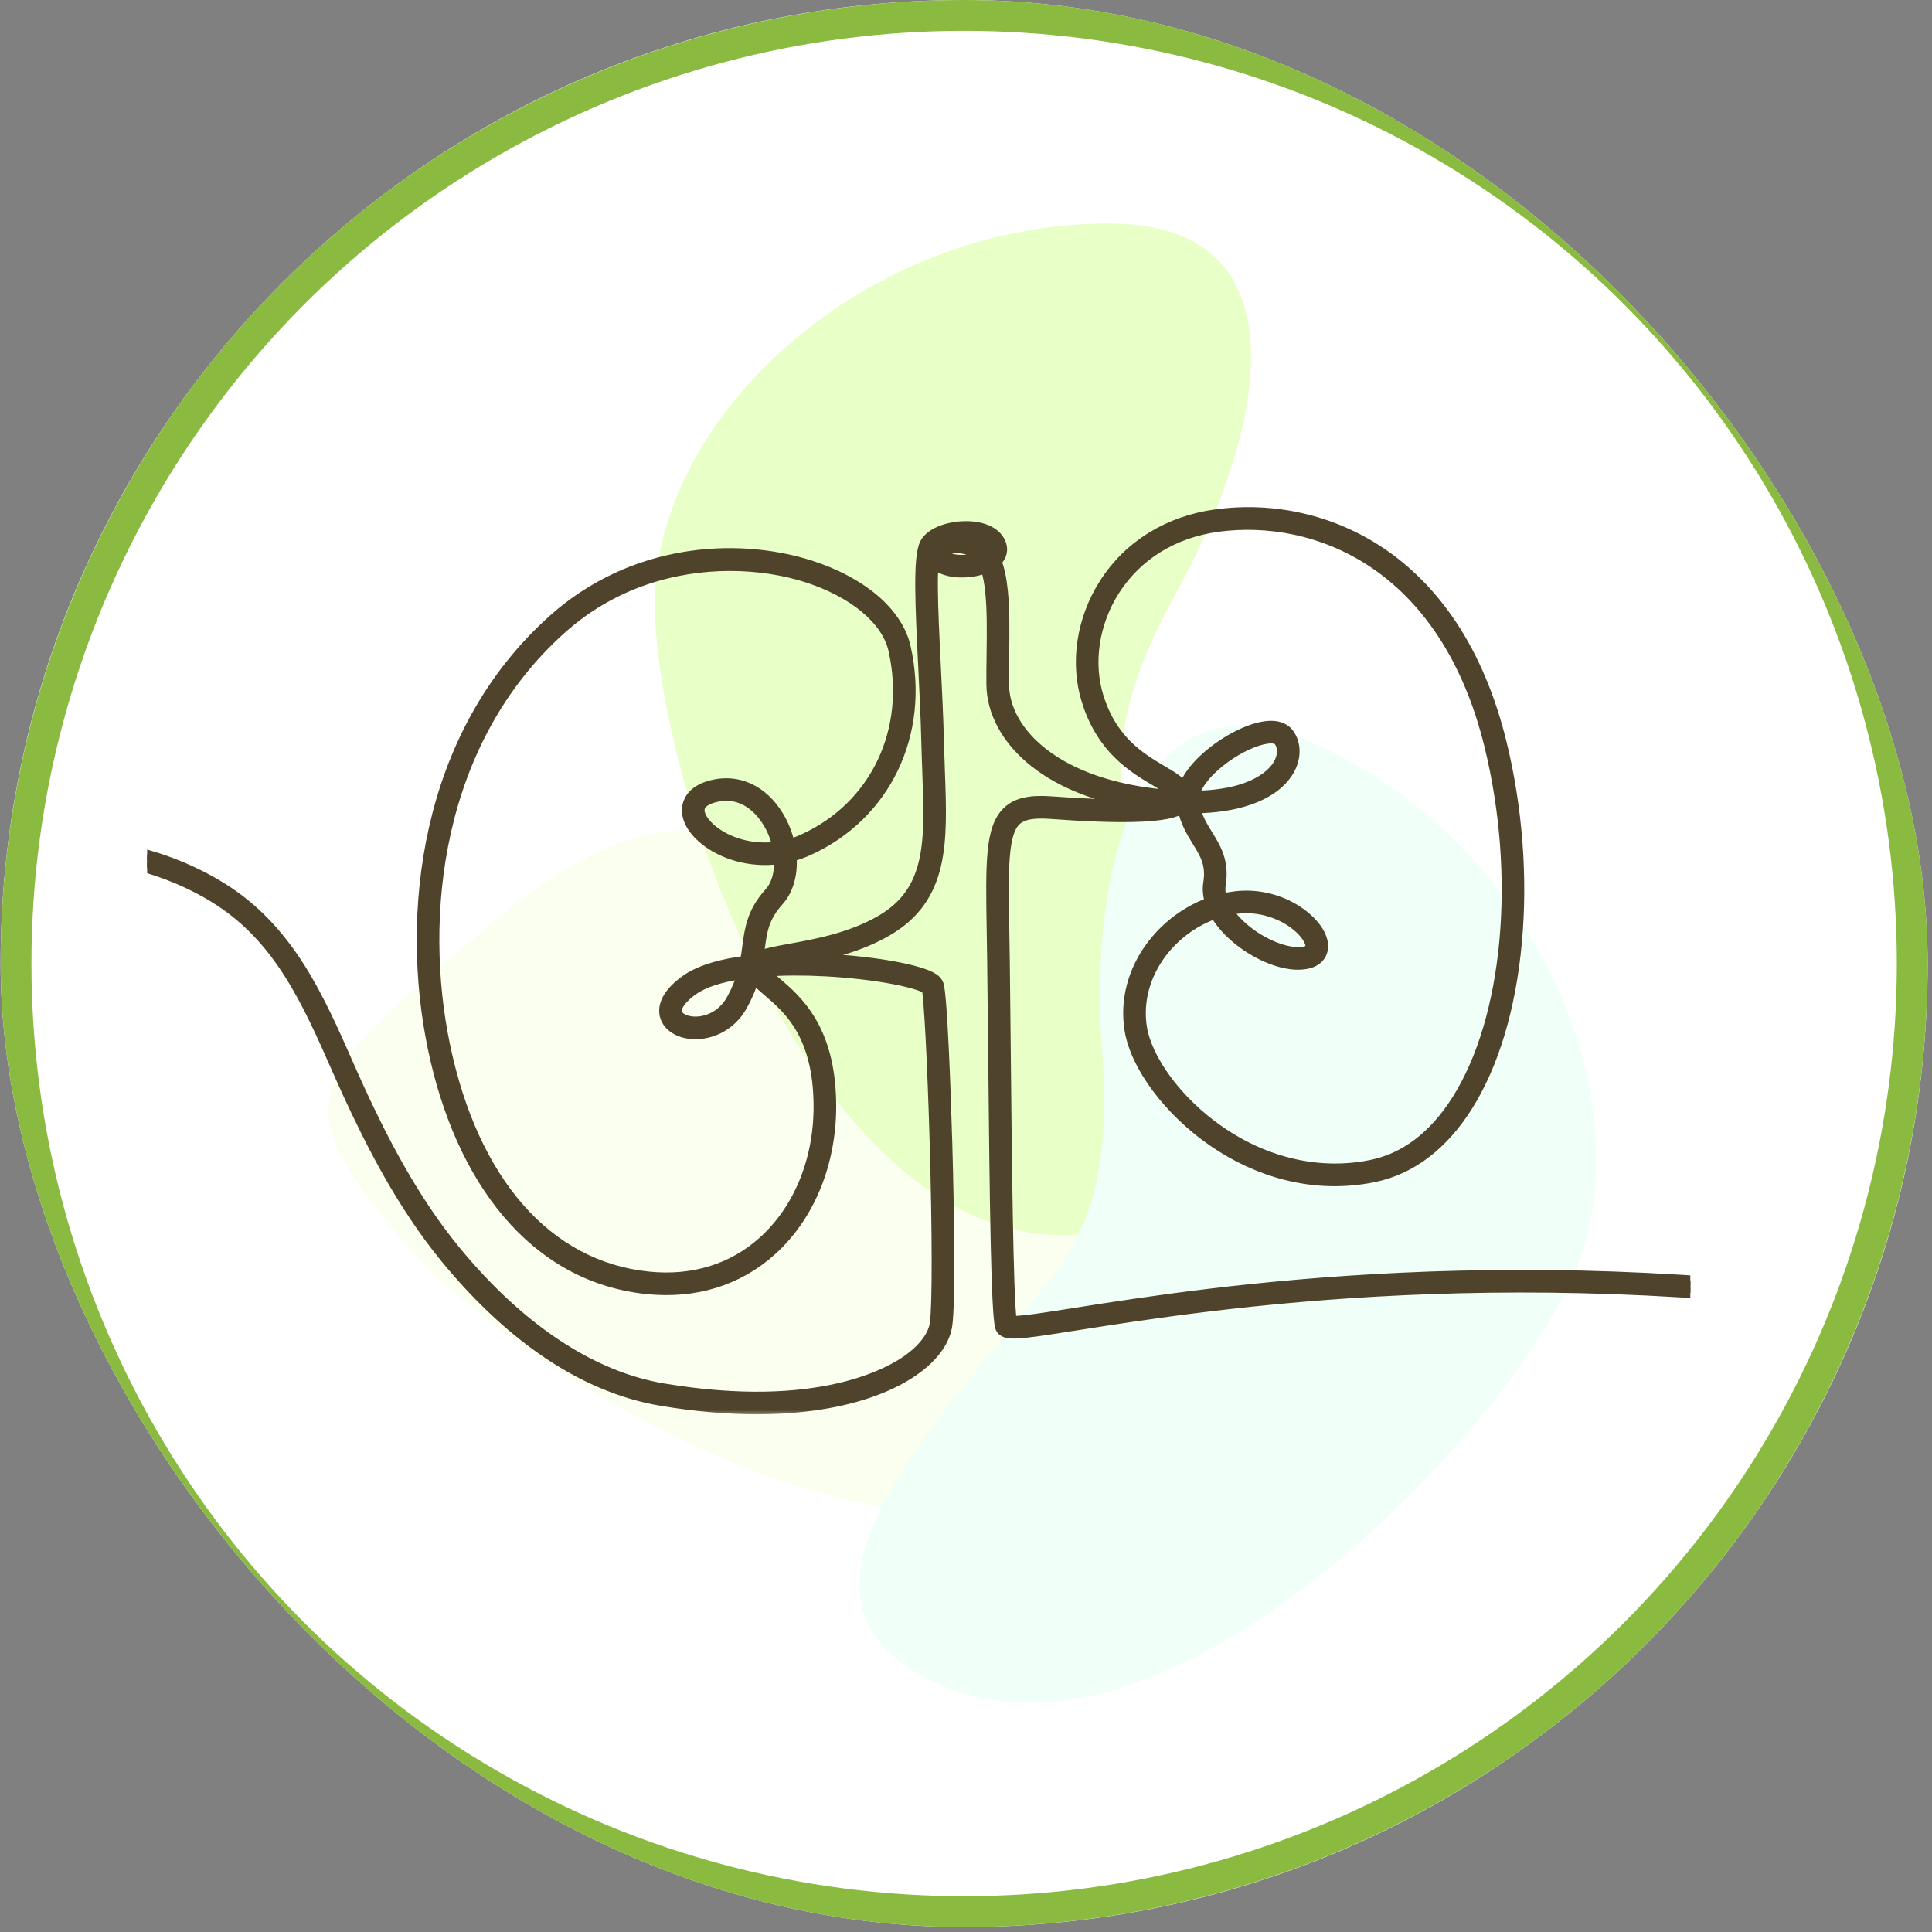 <svg xmlns="http://www.w3.org/2000/svg" fill="none" viewBox="0 0 184 184" height="184" width="184">
<rect x="0" y="0" width="184" height="184" fill="#808080" stroke="none"/>
<g clip-path="url(#clip0_179_90)">
<rect fill="white" rx="91.764" height="183.529" width="183.529" x="0.058"></rect>
<circle stroke-width="2.936" stroke="#8ABB40" r="90.296" cy="91.764" cx="91.822"></circle>
<path fill="#FBFFF0" d="M74.63 85.592C77.846 92.272 79.478 99.896 85.392 104.365C99.959 115.374 121.288 126.789 106.566 139.148C88.421 154.381 49.394 131.326 38.17 117.955C26.946 104.585 29.011 102.884 47.157 87.651C60.755 76.237 70.477 76.963 74.63 85.592Z"></path>
<path fill="#E8FFC8" d="M111.984 56.524C108.387 63.006 105.616 70.141 107.272 77.368C111.351 95.165 120.347 117.622 101.125 117.622C77.433 117.622 62.367 74.871 62.367 57.414C62.367 39.957 81.949 21.289 105.641 21.289C124.798 21.289 120.355 41.439 111.984 56.524Z"></path>
<path fill="#F0FFF8" d="M104.968 100.292C105.52 107.685 105.047 115.325 100.516 121.193C89.358 135.645 71.782 152.268 89.236 160.32C110.75 170.244 142.338 137.735 149.65 121.883C156.963 106.032 147 80.878 125.487 70.954C108.091 62.93 103.685 83.088 104.968 100.292Z"></path>
<g clip-path="url(#clip1_179_90)">
<mask fill="black" height="87" width="270" y="47.8" x="0.772" maskUnits="userSpaceOnUse" id="path-4-outside-1_179_90">
<rect height="87" width="270" y="47.8" x="0.772" fill="white"></rect>
<path d="M72.072 134.194C69.23 134.194 66.201 133.927 63.008 133.395C59.139 132.75 55.297 131.103 51.589 128.5C48.438 126.287 45.371 123.379 42.474 119.855C38.273 114.745 35.296 108.808 33.172 104.206C32.88 103.573 32.599 102.942 32.388 102.462L32.121 101.858C29.286 95.428 26.607 89.355 20.599 85.591C15.439 82.359 8.809 80.892 2.41 81.567C2.093 81.6 1.809 81.371 1.776 81.054C1.742 80.737 1.972 80.454 2.289 80.42C5.563 80.075 8.862 80.254 12.094 80.954C15.415 81.673 18.483 82.904 21.212 84.614C24.051 86.392 26.44 88.842 28.517 92.105C30.354 94.992 31.789 98.246 33.176 101.392L33.443 101.996C33.653 102.472 33.931 103.097 34.219 103.723C36.314 108.262 39.247 114.114 43.365 119.122C49.492 126.574 56.35 131.116 63.197 132.257C78.057 134.734 84.892 130.691 86.633 129.393C88.057 128.331 88.92 127.122 89.062 125.987C89.291 124.155 89.284 117.487 89.044 109.001C88.811 100.768 88.478 95.004 88.292 94.184C88.094 94.017 87.235 93.638 85.157 93.24C83.236 92.873 80.888 92.603 78.545 92.481C76.495 92.374 74.541 92.385 72.806 92.512C73.068 92.828 73.473 93.174 73.926 93.561C74.901 94.395 76.237 95.537 77.293 97.375C78.534 99.533 79.137 102.162 79.137 105.41C79.137 108.044 78.632 110.67 77.677 113.004C76.691 115.413 75.279 117.457 73.48 119.081C70.299 121.952 66.197 123.22 61.621 122.749C58.989 122.478 56.508 121.705 54.244 120.452C52.072 119.249 50.087 117.597 48.344 115.54C46.662 113.556 45.199 111.188 43.996 108.504C42.82 105.879 41.892 102.951 41.236 99.799C38.644 87.342 40.3 70.081 52.721 58.992C54.524 57.383 56.542 56.054 58.72 55.043C60.735 54.108 62.888 53.443 65.121 53.066C69.158 52.383 73.445 52.67 77.192 53.873C79.537 54.626 81.604 55.717 83.168 57.027C84.806 58.399 85.867 59.995 86.236 61.642C88.08 69.857 84.365 77.629 76.992 80.98C76.449 81.227 75.906 81.418 75.366 81.561C75.376 81.694 75.383 81.827 75.386 81.959C75.425 83.508 74.983 84.873 74.143 85.802C72.729 87.368 72.554 88.68 72.334 90.341C72.299 90.599 72.264 90.862 72.224 91.133C72.87 90.807 73.903 90.62 75.3 90.367C77.723 89.927 81.041 89.326 83.922 87.647C88.755 84.831 88.58 80.091 88.338 73.531C88.306 72.656 88.272 71.751 88.25 70.818C88.191 68.371 88.065 65.81 87.943 63.333C87.806 60.564 87.677 57.949 87.667 55.907C87.65 52.826 87.925 52.001 88.195 51.601C88.951 50.482 91.002 50.021 92.547 50.156C93.918 50.275 94.886 50.82 95.275 51.689C95.557 52.32 95.41 52.963 94.887 53.466C95.17 54.187 95.365 55.113 95.483 56.27C95.669 58.096 95.64 60.275 95.612 62.382C95.599 63.349 95.587 64.262 95.594 65.147C95.613 67.521 96.927 69.852 99.296 71.711C102.059 73.88 106.062 75.255 110.873 75.69C111.234 75.722 111.584 75.748 111.923 75.767C111.634 75.311 110.891 74.871 110.041 74.366C109.012 73.756 107.732 72.997 106.538 71.818C105.132 70.429 104.139 68.757 103.503 66.707C102.393 63.132 103.018 58.978 105.174 55.597C107.49 51.964 111.271 49.623 115.819 49.007C121.331 48.261 126.89 49.541 131.473 52.613C134.111 54.382 136.404 56.723 138.288 59.572C140.357 62.703 141.938 66.461 142.988 70.744C143.747 73.838 144.255 77.054 144.5 80.301C144.74 83.491 144.722 86.652 144.445 89.697C143.872 95.986 142.245 101.406 139.738 105.372C138.606 107.163 137.302 108.636 135.862 109.752C134.338 110.933 132.654 111.719 130.855 112.089C128.098 112.657 125.297 112.594 122.528 111.902C120.081 111.291 117.724 110.211 115.522 108.692C111.341 105.808 108.157 101.543 107.598 98.081C107.148 95.289 107.897 92.433 109.708 90.039C110.652 88.79 111.869 87.706 113.225 86.904C113.876 86.52 114.56 86.2 115.26 85.95C115.056 85.317 114.999 84.691 115.096 84.092C115.386 82.314 114.758 81.296 114.03 80.118C113.497 79.255 112.901 78.29 112.636 76.953C112.624 76.952 112.611 76.952 112.598 76.951C112.036 77.353 110.823 77.724 107.852 77.787C105.851 77.829 103.299 77.733 100.05 77.493C98.374 77.369 97.357 77.568 96.755 78.137C95.469 79.351 95.525 82.689 95.627 88.748C95.642 89.652 95.658 90.586 95.671 91.599C95.703 94.142 95.732 97.055 95.763 100.138C95.861 110.086 95.995 123.558 96.334 125.825C96.553 125.84 97.025 125.829 98.037 125.705C99.13 125.571 100.601 125.339 102.463 125.046C115.27 123.029 145.261 118.306 184.355 124.605C205.797 128.06 222.897 129.699 236.631 129.618C250.766 129.533 261.399 127.634 269.139 123.811C269.425 123.67 269.771 123.788 269.912 124.073C270.053 124.359 269.936 124.705 269.65 124.846C261.75 128.748 250.951 130.686 236.638 130.771C222.837 130.852 205.677 129.209 184.171 125.744C145.259 119.474 115.395 124.177 102.643 126.185C100.523 126.519 98.848 126.783 97.7 126.905C97.07 126.972 96.625 126.995 96.297 126.976C96.082 126.964 95.427 126.927 95.27 126.37C94.884 125.006 94.753 114.642 94.609 100.15C94.579 97.067 94.55 94.155 94.517 91.614C94.505 90.603 94.489 89.67 94.474 88.768C94.363 82.173 94.308 78.862 95.963 77.299C96.833 76.477 98.081 76.191 100.135 76.343C103.424 76.585 105.985 76.68 107.966 76.63C108.25 76.623 108.52 76.613 108.777 76.6C104.622 75.975 101.126 74.614 98.583 72.618C97.248 71.57 96.21 70.377 95.499 69.073C94.807 67.805 94.451 66.488 94.441 65.156C94.433 64.259 94.446 63.297 94.459 62.367C94.486 60.292 94.515 58.148 94.335 56.387C94.24 55.445 94.088 54.675 93.883 54.081C93.276 54.327 92.535 54.476 91.774 54.496C91.074 54.514 89.788 54.432 89.034 53.678C88.983 53.627 88.936 53.574 88.892 53.521C88.846 54.062 88.815 54.826 88.82 55.902C88.831 57.917 88.959 60.52 89.095 63.276C89.218 65.76 89.344 68.329 89.403 70.79C89.426 71.716 89.459 72.617 89.491 73.488C89.738 80.188 89.933 85.48 84.503 88.644C81.941 90.137 79.114 90.816 76.79 91.264C80.95 91.344 85.465 91.933 87.782 92.701C88.76 93.025 89.236 93.346 89.375 93.774C89.713 94.814 90.05 103.804 90.196 108.951C90.389 115.754 90.493 123.839 90.207 126.131C90.023 127.601 89.025 129.049 87.322 130.318C85.121 131.96 81.946 133.144 78.141 133.743C76.232 134.043 74.205 134.194 72.072 134.194ZM69.53 53.877C64.34 53.877 58.434 55.438 53.489 59.853C41.434 70.615 39.839 87.422 42.365 99.564C45.074 112.58 52.135 120.613 61.739 121.601C65.982 122.038 69.775 120.871 72.707 118.225C76.06 115.199 77.983 110.528 77.983 105.41C77.983 98.547 75.091 96.074 73.177 94.438C72.626 93.968 72.139 93.552 71.806 93.105C71.57 93.914 71.224 94.794 70.682 95.77C70.131 96.762 69.321 97.531 68.34 97.994C67.49 98.395 66.536 98.551 65.654 98.434C64.445 98.273 63.556 97.615 63.334 96.717C63.242 96.345 63.223 95.748 63.655 95.022C63.995 94.452 64.563 93.882 65.345 93.328C66.447 92.547 68.109 91.977 70.286 91.635C70.516 91.598 70.75 91.565 70.989 91.534C71.072 91.074 71.132 90.629 71.19 90.189C71.418 88.477 71.632 86.86 73.287 85.029C73.98 84.263 74.29 83.078 74.223 81.791C71.378 82.192 68.743 81.296 67.104 79.963C65.847 78.941 65.262 77.754 65.498 76.704C65.645 76.054 66.171 75.192 67.849 74.781C70.323 74.175 72.682 75.292 74.159 77.767C74.644 78.581 74.998 79.487 75.198 80.411C75.635 80.289 76.075 80.13 76.514 79.93C83.377 76.811 86.832 69.563 85.111 61.894C84.797 60.497 83.869 59.12 82.427 57.911C80.976 56.696 79.044 55.679 76.839 54.971C74.758 54.303 72.241 53.877 69.53 53.877ZM115.732 87.008C113.753 87.698 111.932 89.011 110.628 90.735C109.009 92.876 108.337 95.419 108.737 97.897C108.972 99.353 109.792 101.097 111.048 102.808C112.405 104.657 114.178 106.364 116.177 107.743C120.634 110.817 125.764 111.959 130.622 110.959C133.841 110.297 136.58 108.209 138.763 104.755C143.665 97 144.913 83.442 141.868 71.018C137.599 53.605 125.251 48.894 115.974 50.15C111.768 50.72 108.277 52.875 106.146 56.217C104.17 59.316 103.594 63.11 104.604 66.365C105.911 70.575 108.638 72.193 110.629 73.374C111.542 73.915 112.3 74.365 112.758 74.952C113.121 73.98 113.865 73.097 114.54 72.442C115.737 71.281 117.347 70.235 118.845 69.646C120.716 68.909 122.102 68.996 122.747 69.89C123.435 70.841 123.443 72.169 122.768 73.354C122.281 74.209 121.217 75.394 118.914 76.179C117.476 76.67 115.769 76.931 113.818 76.962C114.059 77.97 114.524 78.723 115.012 79.512C115.79 80.772 116.594 82.075 116.235 84.278C116.166 84.701 116.211 85.153 116.363 85.619C116.799 85.512 117.238 85.432 117.675 85.381C119.625 85.154 121.624 85.591 123.305 86.612C124.786 87.511 125.806 88.742 125.966 89.824C126.082 90.617 125.727 91.549 124.38 91.79C123.063 92.025 121.634 91.576 120.667 91.159C119.374 90.601 118.118 89.757 117.13 88.784C116.543 88.206 116.075 87.608 115.732 87.008ZM70.712 92.736C68.59 93.046 67.01 93.561 66.012 94.269C64.896 95.06 64.313 95.872 64.454 96.441C64.558 96.861 65.089 97.195 65.807 97.291C67.063 97.458 68.746 96.879 69.673 95.21C70.178 94.301 70.497 93.489 70.712 92.736ZM116.881 86.683C117.155 87.108 117.509 87.538 117.94 87.962C119.774 89.769 122.514 90.951 124.177 90.654C124.903 90.525 124.852 90.178 124.824 89.993C124.738 89.406 124.038 88.406 122.706 87.598C121.859 87.083 120.096 86.26 117.809 86.527C117.498 86.563 117.189 86.615 116.881 86.683ZM69.184 75.769C68.851 75.769 68.497 75.81 68.123 75.902C67.514 76.051 66.759 76.355 66.624 76.958C66.491 77.546 66.954 78.354 67.831 79.068C69.261 80.231 71.568 81.007 74.07 80.649C73.9 79.867 73.6 79.081 73.168 78.359C72.667 77.519 71.361 75.769 69.184 75.769ZM121.056 70.302C120.593 70.302 119.971 70.442 119.268 70.719C117.904 71.256 116.436 72.21 115.343 73.27C114.415 74.17 113.846 75.067 113.717 75.811C119.571 75.748 121.334 73.54 121.765 72.783C122.214 71.996 122.231 71.146 121.812 70.565C121.684 70.389 121.42 70.302 121.056 70.302ZM91.145 52.184C91.143 52.184 91.141 52.184 91.139 52.184C90.443 52.186 89.935 52.396 89.758 52.59C89.723 52.629 89.713 52.655 89.713 52.661C89.715 52.685 89.746 52.758 89.85 52.862C90.43 53.443 92.172 53.495 93.342 53.059C93.281 52.987 93.217 52.924 93.15 52.869C92.431 52.274 91.588 52.184 91.145 52.184ZM92.833 51.355C93.216 51.511 93.572 51.72 93.885 51.98C94.019 52.09 94.144 52.216 94.26 52.358C94.272 52.273 94.243 52.207 94.222 52.16C94.045 51.764 93.548 51.48 92.833 51.355Z"></path>
</mask>
<path fill="#50432B" d="M72.072 134.194C69.23 134.194 66.201 133.927 63.008 133.395C59.139 132.75 55.297 131.103 51.589 128.5C48.438 126.287 45.371 123.379 42.474 119.855C38.273 114.745 35.296 108.808 33.172 104.206C32.88 103.573 32.599 102.942 32.388 102.462L32.121 101.858C29.286 95.428 26.607 89.355 20.599 85.591C15.439 82.359 8.809 80.892 2.41 81.567C2.093 81.6 1.809 81.371 1.776 81.054C1.742 80.737 1.972 80.454 2.289 80.42C5.563 80.075 8.862 80.254 12.094 80.954C15.415 81.673 18.483 82.904 21.212 84.614C24.051 86.392 26.44 88.842 28.517 92.105C30.354 94.992 31.789 98.246 33.176 101.392L33.443 101.996C33.653 102.472 33.931 103.097 34.219 103.723C36.314 108.262 39.247 114.114 43.365 119.122C49.492 126.574 56.35 131.116 63.197 132.257C78.057 134.734 84.892 130.691 86.633 129.393C88.057 128.331 88.92 127.122 89.062 125.987C89.291 124.155 89.284 117.487 89.044 109.001C88.811 100.768 88.478 95.004 88.292 94.184C88.094 94.017 87.235 93.638 85.157 93.24C83.236 92.873 80.888 92.603 78.545 92.481C76.495 92.374 74.541 92.385 72.806 92.512C73.068 92.828 73.473 93.174 73.926 93.561C74.901 94.395 76.237 95.537 77.293 97.375C78.534 99.533 79.137 102.162 79.137 105.41C79.137 108.044 78.632 110.67 77.677 113.004C76.691 115.413 75.279 117.457 73.48 119.081C70.299 121.952 66.197 123.22 61.621 122.749C58.989 122.478 56.508 121.705 54.244 120.452C52.072 119.249 50.087 117.597 48.344 115.54C46.662 113.556 45.199 111.188 43.996 108.504C42.82 105.879 41.892 102.951 41.236 99.799C38.644 87.342 40.3 70.081 52.721 58.992C54.524 57.383 56.542 56.054 58.72 55.043C60.735 54.108 62.888 53.443 65.121 53.066C69.158 52.383 73.445 52.67 77.192 53.873C79.537 54.626 81.604 55.717 83.168 57.027C84.806 58.399 85.867 59.995 86.236 61.642C88.08 69.857 84.365 77.629 76.992 80.98C76.449 81.227 75.906 81.418 75.366 81.561C75.376 81.694 75.383 81.827 75.386 81.959C75.425 83.508 74.983 84.873 74.143 85.802C72.729 87.368 72.554 88.68 72.334 90.341C72.299 90.599 72.264 90.862 72.224 91.133C72.87 90.807 73.903 90.62 75.3 90.367C77.723 89.927 81.041 89.326 83.922 87.647C88.755 84.831 88.58 80.091 88.338 73.531C88.306 72.656 88.272 71.751 88.25 70.818C88.191 68.371 88.065 65.81 87.943 63.333C87.806 60.564 87.677 57.949 87.667 55.907C87.65 52.826 87.925 52.001 88.195 51.601C88.951 50.482 91.002 50.021 92.547 50.156C93.918 50.275 94.886 50.82 95.275 51.689C95.557 52.32 95.41 52.963 94.887 53.466C95.17 54.187 95.365 55.113 95.483 56.27C95.669 58.096 95.64 60.275 95.612 62.382C95.599 63.349 95.587 64.262 95.594 65.147C95.613 67.521 96.927 69.852 99.296 71.711C102.059 73.88 106.062 75.255 110.873 75.69C111.234 75.722 111.584 75.748 111.923 75.767C111.634 75.311 110.891 74.871 110.041 74.366C109.012 73.756 107.732 72.997 106.538 71.818C105.132 70.429 104.139 68.757 103.503 66.707C102.393 63.132 103.018 58.978 105.174 55.597C107.49 51.964 111.271 49.623 115.819 49.007C121.331 48.261 126.89 49.541 131.473 52.613C134.111 54.382 136.404 56.723 138.288 59.572C140.357 62.703 141.938 66.461 142.988 70.744C143.747 73.838 144.255 77.054 144.5 80.301C144.74 83.491 144.722 86.652 144.445 89.697C143.872 95.986 142.245 101.406 139.738 105.372C138.606 107.163 137.302 108.636 135.862 109.752C134.338 110.933 132.654 111.719 130.855 112.089C128.098 112.657 125.297 112.594 122.528 111.902C120.081 111.291 117.724 110.211 115.522 108.692C111.341 105.808 108.157 101.543 107.598 98.081C107.148 95.289 107.897 92.433 109.708 90.039C110.652 88.79 111.869 87.706 113.225 86.904C113.876 86.52 114.56 86.2 115.26 85.95C115.056 85.317 114.999 84.691 115.096 84.092C115.386 82.314 114.758 81.296 114.03 80.118C113.497 79.255 112.901 78.29 112.636 76.953C112.624 76.952 112.611 76.952 112.598 76.951C112.036 77.353 110.823 77.724 107.852 77.787C105.851 77.829 103.299 77.733 100.05 77.493C98.374 77.369 97.357 77.568 96.755 78.137C95.469 79.351 95.525 82.689 95.627 88.748C95.642 89.652 95.658 90.586 95.671 91.599C95.703 94.142 95.732 97.055 95.763 100.138C95.861 110.086 95.995 123.558 96.334 125.825C96.553 125.84 97.025 125.829 98.037 125.705C99.13 125.571 100.601 125.339 102.463 125.046C115.27 123.029 145.261 118.306 184.355 124.605C205.797 128.06 222.897 129.699 236.631 129.618C250.766 129.533 261.399 127.634 269.139 123.811C269.425 123.67 269.771 123.788 269.912 124.073C270.053 124.359 269.936 124.705 269.65 124.846C261.75 128.748 250.951 130.686 236.638 130.771C222.837 130.852 205.677 129.209 184.171 125.744C145.259 119.474 115.395 124.177 102.643 126.185C100.523 126.519 98.848 126.783 97.7 126.905C97.07 126.972 96.625 126.995 96.297 126.976C96.082 126.964 95.427 126.927 95.27 126.37C94.884 125.006 94.753 114.642 94.609 100.15C94.579 97.067 94.55 94.155 94.517 91.614C94.505 90.603 94.489 89.67 94.474 88.768C94.363 82.173 94.308 78.862 95.963 77.299C96.833 76.477 98.081 76.191 100.135 76.343C103.424 76.585 105.985 76.68 107.966 76.63C108.25 76.623 108.52 76.613 108.777 76.6C104.622 75.975 101.126 74.614 98.583 72.618C97.248 71.57 96.21 70.377 95.499 69.073C94.807 67.805 94.451 66.488 94.441 65.156C94.433 64.259 94.446 63.297 94.459 62.367C94.486 60.292 94.515 58.148 94.335 56.387C94.24 55.445 94.088 54.675 93.883 54.081C93.276 54.327 92.535 54.476 91.774 54.496C91.074 54.514 89.788 54.432 89.034 53.678C88.983 53.627 88.936 53.574 88.892 53.521C88.846 54.062 88.815 54.826 88.82 55.902C88.831 57.917 88.959 60.52 89.095 63.276C89.218 65.76 89.344 68.329 89.403 70.79C89.426 71.716 89.459 72.617 89.491 73.488C89.738 80.188 89.933 85.48 84.503 88.644C81.941 90.137 79.114 90.816 76.79 91.264C80.95 91.344 85.465 91.933 87.782 92.701C88.76 93.025 89.236 93.346 89.375 93.774C89.713 94.814 90.05 103.804 90.196 108.951C90.389 115.754 90.493 123.839 90.207 126.131C90.023 127.601 89.025 129.049 87.322 130.318C85.121 131.96 81.946 133.144 78.141 133.743C76.232 134.043 74.205 134.194 72.072 134.194ZM69.53 53.877C64.34 53.877 58.434 55.438 53.489 59.853C41.434 70.615 39.839 87.422 42.365 99.564C45.074 112.58 52.135 120.613 61.739 121.601C65.982 122.038 69.775 120.871 72.707 118.225C76.06 115.199 77.983 110.528 77.983 105.41C77.983 98.547 75.091 96.074 73.177 94.438C72.626 93.968 72.139 93.552 71.806 93.105C71.57 93.914 71.224 94.794 70.682 95.77C70.131 96.762 69.321 97.531 68.34 97.994C67.49 98.395 66.536 98.551 65.654 98.434C64.445 98.273 63.556 97.615 63.334 96.717C63.242 96.345 63.223 95.748 63.655 95.022C63.995 94.452 64.563 93.882 65.345 93.328C66.447 92.547 68.109 91.977 70.286 91.635C70.516 91.598 70.75 91.565 70.989 91.534C71.072 91.074 71.132 90.629 71.19 90.189C71.418 88.477 71.632 86.86 73.287 85.029C73.98 84.263 74.29 83.078 74.223 81.791C71.378 82.192 68.743 81.296 67.104 79.963C65.847 78.941 65.262 77.754 65.498 76.704C65.645 76.054 66.171 75.192 67.849 74.781C70.323 74.175 72.682 75.292 74.159 77.767C74.644 78.581 74.998 79.487 75.198 80.411C75.635 80.289 76.075 80.13 76.514 79.93C83.377 76.811 86.832 69.563 85.111 61.894C84.797 60.497 83.869 59.12 82.427 57.911C80.976 56.696 79.044 55.679 76.839 54.971C74.758 54.303 72.241 53.877 69.53 53.877ZM115.732 87.008C113.753 87.698 111.932 89.011 110.628 90.735C109.009 92.876 108.337 95.419 108.737 97.897C108.972 99.353 109.792 101.097 111.048 102.808C112.405 104.657 114.178 106.364 116.177 107.743C120.634 110.817 125.764 111.959 130.622 110.959C133.841 110.297 136.58 108.209 138.763 104.755C143.665 97 144.913 83.442 141.868 71.018C137.599 53.605 125.251 48.894 115.974 50.15C111.768 50.72 108.277 52.875 106.146 56.217C104.17 59.316 103.594 63.11 104.604 66.365C105.911 70.575 108.638 72.193 110.629 73.374C111.542 73.915 112.3 74.365 112.758 74.952C113.121 73.98 113.865 73.097 114.54 72.442C115.737 71.281 117.347 70.235 118.845 69.646C120.716 68.909 122.102 68.996 122.747 69.89C123.435 70.841 123.443 72.169 122.768 73.354C122.281 74.209 121.217 75.394 118.914 76.179C117.476 76.67 115.769 76.931 113.818 76.962C114.059 77.97 114.524 78.723 115.012 79.512C115.79 80.772 116.594 82.075 116.235 84.278C116.166 84.701 116.211 85.153 116.363 85.619C116.799 85.512 117.238 85.432 117.675 85.381C119.625 85.154 121.624 85.591 123.305 86.612C124.786 87.511 125.806 88.742 125.966 89.824C126.082 90.617 125.727 91.549 124.38 91.79C123.063 92.025 121.634 91.576 120.667 91.159C119.374 90.601 118.118 89.757 117.13 88.784C116.543 88.206 116.075 87.608 115.732 87.008ZM70.712 92.736C68.59 93.046 67.01 93.561 66.012 94.269C64.896 95.06 64.313 95.872 64.454 96.441C64.558 96.861 65.089 97.195 65.807 97.291C67.063 97.458 68.746 96.879 69.673 95.21C70.178 94.301 70.497 93.489 70.712 92.736ZM116.881 86.683C117.155 87.108 117.509 87.538 117.94 87.962C119.774 89.769 122.514 90.951 124.177 90.654C124.903 90.525 124.852 90.178 124.824 89.993C124.738 89.406 124.038 88.406 122.706 87.598C121.859 87.083 120.096 86.26 117.809 86.527C117.498 86.563 117.189 86.615 116.881 86.683ZM69.184 75.769C68.851 75.769 68.497 75.81 68.123 75.902C67.514 76.051 66.759 76.355 66.624 76.958C66.491 77.546 66.954 78.354 67.831 79.068C69.261 80.231 71.568 81.007 74.07 80.649C73.9 79.867 73.6 79.081 73.168 78.359C72.667 77.519 71.361 75.769 69.184 75.769ZM121.056 70.302C120.593 70.302 119.971 70.442 119.268 70.719C117.904 71.256 116.436 72.21 115.343 73.27C114.415 74.17 113.846 75.067 113.717 75.811C119.571 75.748 121.334 73.54 121.765 72.783C122.214 71.996 122.231 71.146 121.812 70.565C121.684 70.389 121.42 70.302 121.056 70.302ZM91.145 52.184C91.143 52.184 91.141 52.184 91.139 52.184C90.443 52.186 89.935 52.396 89.758 52.59C89.723 52.629 89.713 52.655 89.713 52.661C89.715 52.685 89.746 52.758 89.85 52.862C90.43 53.443 92.172 53.495 93.342 53.059C93.281 52.987 93.217 52.924 93.15 52.869C92.431 52.274 91.588 52.184 91.145 52.184ZM92.833 51.355C93.216 51.511 93.572 51.72 93.885 51.98C94.019 52.09 94.144 52.216 94.26 52.358C94.272 52.273 94.243 52.207 94.222 52.16C94.045 51.764 93.548 51.48 92.833 51.355Z"></path>
<path mask="url(#path-4-outside-1_179_90)" stroke="#50432B" d="M72.072 134.194C69.23 134.194 66.201 133.927 63.008 133.395C59.139 132.75 55.297 131.103 51.589 128.5C48.438 126.287 45.371 123.379 42.474 119.855C38.273 114.745 35.296 108.808 33.172 104.206C32.88 103.573 32.599 102.942 32.388 102.462L32.121 101.858C29.286 95.428 26.607 89.355 20.599 85.591C15.439 82.359 8.809 80.892 2.41 81.567C2.093 81.6 1.809 81.371 1.776 81.054C1.742 80.737 1.972 80.454 2.289 80.42C5.563 80.075 8.862 80.254 12.094 80.954C15.415 81.673 18.483 82.904 21.212 84.614C24.051 86.392 26.44 88.842 28.517 92.105C30.354 94.992 31.789 98.246 33.176 101.392L33.443 101.996C33.653 102.472 33.931 103.097 34.219 103.723C36.314 108.262 39.247 114.114 43.365 119.122C49.492 126.574 56.35 131.116 63.197 132.257C78.057 134.734 84.892 130.691 86.633 129.393C88.057 128.331 88.92 127.122 89.062 125.987C89.291 124.155 89.284 117.487 89.044 109.001C88.811 100.768 88.478 95.004 88.292 94.184C88.094 94.017 87.235 93.638 85.157 93.24C83.236 92.873 80.888 92.603 78.545 92.481C76.495 92.374 74.541 92.385 72.806 92.512C73.068 92.828 73.473 93.174 73.926 93.561C74.901 94.395 76.237 95.537 77.293 97.375C78.534 99.533 79.137 102.162 79.137 105.41C79.137 108.044 78.632 110.67 77.677 113.004C76.691 115.413 75.279 117.457 73.48 119.081C70.299 121.952 66.197 123.22 61.621 122.749C58.989 122.478 56.508 121.705 54.244 120.452C52.072 119.249 50.087 117.597 48.344 115.54C46.662 113.556 45.199 111.188 43.996 108.504C42.82 105.879 41.892 102.951 41.236 99.799C38.644 87.342 40.3 70.081 52.721 58.992C54.524 57.383 56.542 56.054 58.72 55.043C60.735 54.108 62.888 53.443 65.121 53.066C69.158 52.383 73.445 52.67 77.192 53.873C79.537 54.626 81.604 55.717 83.168 57.027C84.806 58.399 85.867 59.995 86.236 61.642C88.08 69.857 84.365 77.629 76.992 80.98C76.449 81.227 75.906 81.418 75.366 81.561C75.376 81.694 75.383 81.827 75.386 81.959C75.425 83.508 74.983 84.873 74.143 85.802C72.729 87.368 72.554 88.68 72.334 90.341C72.299 90.599 72.264 90.862 72.224 91.133C72.87 90.807 73.903 90.62 75.3 90.367C77.723 89.927 81.041 89.326 83.922 87.647C88.755 84.831 88.58 80.091 88.338 73.531C88.306 72.656 88.272 71.751 88.25 70.818C88.191 68.371 88.065 65.81 87.943 63.333C87.806 60.564 87.677 57.949 87.667 55.907C87.65 52.826 87.925 52.001 88.195 51.601C88.951 50.482 91.002 50.021 92.547 50.156C93.918 50.275 94.886 50.82 95.275 51.689C95.557 52.32 95.41 52.963 94.887 53.466C95.17 54.187 95.365 55.113 95.483 56.27C95.669 58.096 95.64 60.275 95.612 62.382C95.599 63.349 95.587 64.262 95.594 65.147C95.613 67.521 96.927 69.852 99.296 71.711C102.059 73.88 106.062 75.255 110.873 75.69C111.234 75.722 111.584 75.748 111.923 75.767C111.634 75.311 110.891 74.871 110.041 74.366C109.012 73.756 107.732 72.997 106.538 71.818C105.132 70.429 104.139 68.757 103.503 66.707C102.393 63.132 103.018 58.978 105.174 55.597C107.49 51.964 111.271 49.623 115.819 49.007C121.331 48.261 126.89 49.541 131.473 52.613C134.111 54.382 136.404 56.723 138.288 59.572C140.357 62.703 141.938 66.461 142.988 70.744C143.747 73.838 144.255 77.054 144.5 80.301C144.74 83.491 144.722 86.652 144.445 89.697C143.872 95.986 142.245 101.406 139.738 105.372C138.606 107.163 137.302 108.636 135.862 109.752C134.338 110.933 132.654 111.719 130.855 112.089C128.098 112.657 125.297 112.594 122.528 111.902C120.081 111.291 117.724 110.211 115.522 108.692C111.341 105.808 108.157 101.543 107.598 98.081C107.148 95.289 107.897 92.433 109.708 90.039C110.652 88.79 111.869 87.706 113.225 86.904C113.876 86.52 114.56 86.2 115.26 85.95C115.056 85.317 114.999 84.691 115.096 84.092C115.386 82.314 114.758 81.296 114.03 80.118C113.497 79.255 112.901 78.29 112.636 76.953C112.624 76.952 112.611 76.952 112.598 76.951C112.036 77.353 110.823 77.724 107.852 77.787C105.851 77.829 103.299 77.733 100.05 77.493C98.374 77.369 97.357 77.568 96.755 78.137C95.469 79.351 95.525 82.689 95.627 88.748C95.642 89.652 95.658 90.586 95.671 91.599C95.703 94.142 95.732 97.055 95.763 100.138C95.861 110.086 95.995 123.558 96.334 125.825C96.553 125.84 97.025 125.829 98.037 125.705C99.13 125.571 100.601 125.339 102.463 125.046C115.27 123.029 145.261 118.306 184.355 124.605C205.797 128.06 222.897 129.699 236.631 129.618C250.766 129.533 261.399 127.634 269.139 123.811C269.425 123.67 269.771 123.788 269.912 124.073C270.053 124.359 269.936 124.705 269.65 124.846C261.75 128.748 250.951 130.686 236.638 130.771C222.837 130.852 205.677 129.209 184.171 125.744C145.259 119.474 115.395 124.177 102.643 126.185C100.523 126.519 98.848 126.783 97.7 126.905C97.07 126.972 96.625 126.995 96.297 126.976C96.082 126.964 95.427 126.927 95.27 126.37C94.884 125.006 94.753 114.642 94.609 100.15C94.579 97.067 94.55 94.155 94.517 91.614C94.505 90.603 94.489 89.67 94.474 88.768C94.363 82.173 94.308 78.862 95.963 77.299C96.833 76.477 98.081 76.191 100.135 76.343C103.424 76.585 105.985 76.68 107.966 76.63C108.25 76.623 108.52 76.613 108.777 76.6C104.622 75.975 101.126 74.614 98.583 72.618C97.248 71.57 96.21 70.377 95.499 69.073C94.807 67.805 94.451 66.488 94.441 65.156C94.433 64.259 94.446 63.297 94.459 62.367C94.486 60.292 94.515 58.148 94.335 56.387C94.24 55.445 94.088 54.675 93.883 54.081C93.276 54.327 92.535 54.476 91.774 54.496C91.074 54.514 89.788 54.432 89.034 53.678C88.983 53.627 88.936 53.574 88.892 53.521C88.846 54.062 88.815 54.826 88.82 55.902C88.831 57.917 88.959 60.52 89.095 63.276C89.218 65.76 89.344 68.329 89.403 70.79C89.426 71.716 89.459 72.617 89.491 73.488C89.738 80.188 89.933 85.48 84.503 88.644C81.941 90.137 79.114 90.816 76.79 91.264C80.95 91.344 85.465 91.933 87.782 92.701C88.76 93.025 89.236 93.346 89.375 93.774C89.713 94.814 90.05 103.804 90.196 108.951C90.389 115.754 90.493 123.839 90.207 126.131C90.023 127.601 89.025 129.049 87.322 130.318C85.121 131.96 81.946 133.144 78.141 133.743C76.232 134.043 74.205 134.194 72.072 134.194ZM69.53 53.877C64.34 53.877 58.434 55.438 53.489 59.853C41.434 70.615 39.839 87.422 42.365 99.564C45.074 112.58 52.135 120.613 61.739 121.601C65.982 122.038 69.775 120.871 72.707 118.225C76.06 115.199 77.983 110.528 77.983 105.41C77.983 98.547 75.091 96.074 73.177 94.438C72.626 93.968 72.139 93.552 71.806 93.105C71.57 93.914 71.224 94.794 70.682 95.77C70.131 96.762 69.321 97.531 68.34 97.994C67.49 98.395 66.536 98.551 65.654 98.434C64.445 98.273 63.556 97.615 63.334 96.717C63.242 96.345 63.223 95.748 63.655 95.022C63.995 94.452 64.563 93.882 65.345 93.328C66.447 92.547 68.109 91.977 70.286 91.635C70.516 91.598 70.75 91.565 70.989 91.534C71.072 91.074 71.132 90.629 71.19 90.189C71.418 88.477 71.632 86.86 73.287 85.029C73.98 84.263 74.29 83.078 74.223 81.791C71.378 82.192 68.743 81.296 67.104 79.963C65.847 78.941 65.262 77.754 65.498 76.704C65.645 76.054 66.171 75.192 67.849 74.781C70.323 74.175 72.682 75.292 74.159 77.767C74.644 78.581 74.998 79.487 75.198 80.411C75.635 80.289 76.075 80.13 76.514 79.93C83.377 76.811 86.832 69.563 85.111 61.894C84.797 60.497 83.869 59.12 82.427 57.911C80.976 56.696 79.044 55.679 76.839 54.971C74.758 54.303 72.241 53.877 69.53 53.877ZM115.732 87.008C113.753 87.698 111.932 89.011 110.628 90.735C109.009 92.876 108.337 95.419 108.737 97.897C108.972 99.353 109.792 101.097 111.048 102.808C112.405 104.657 114.178 106.364 116.177 107.743C120.634 110.817 125.764 111.959 130.622 110.959C133.841 110.297 136.58 108.209 138.763 104.755C143.665 97 144.913 83.442 141.868 71.018C137.599 53.605 125.251 48.894 115.974 50.15C111.768 50.72 108.277 52.875 106.146 56.217C104.17 59.316 103.594 63.11 104.604 66.365C105.911 70.575 108.638 72.193 110.629 73.374C111.542 73.915 112.3 74.365 112.758 74.952C113.121 73.98 113.865 73.097 114.54 72.442C115.737 71.281 117.347 70.235 118.845 69.646C120.716 68.909 122.102 68.996 122.747 69.89C123.435 70.841 123.443 72.169 122.768 73.354C122.281 74.209 121.217 75.394 118.914 76.179C117.476 76.67 115.769 76.931 113.818 76.962C114.059 77.97 114.524 78.723 115.012 79.512C115.79 80.772 116.594 82.075 116.235 84.278C116.166 84.701 116.211 85.153 116.363 85.619C116.799 85.512 117.238 85.432 117.675 85.381C119.625 85.154 121.624 85.591 123.305 86.612C124.786 87.511 125.806 88.742 125.966 89.824C126.082 90.617 125.727 91.549 124.38 91.79C123.063 92.025 121.634 91.576 120.667 91.159C119.374 90.601 118.118 89.757 117.13 88.784C116.543 88.206 116.075 87.608 115.732 87.008ZM70.712 92.736C68.59 93.046 67.01 93.561 66.012 94.269C64.896 95.06 64.313 95.872 64.454 96.441C64.558 96.861 65.089 97.195 65.807 97.291C67.063 97.458 68.746 96.879 69.673 95.21C70.178 94.301 70.497 93.489 70.712 92.736ZM116.881 86.683C117.155 87.108 117.509 87.538 117.94 87.962C119.774 89.769 122.514 90.951 124.177 90.654C124.903 90.525 124.852 90.178 124.824 89.993C124.738 89.406 124.038 88.406 122.706 87.598C121.859 87.083 120.096 86.26 117.809 86.527C117.498 86.563 117.189 86.615 116.881 86.683ZM69.184 75.769C68.851 75.769 68.497 75.81 68.123 75.902C67.514 76.051 66.759 76.355 66.624 76.958C66.491 77.546 66.954 78.354 67.831 79.068C69.261 80.231 71.568 81.007 74.07 80.649C73.9 79.867 73.6 79.081 73.168 78.359C72.667 77.519 71.361 75.769 69.184 75.769ZM121.056 70.302C120.593 70.302 119.971 70.442 119.268 70.719C117.904 71.256 116.436 72.21 115.343 73.27C114.415 74.17 113.846 75.067 113.717 75.811C119.571 75.748 121.334 73.54 121.765 72.783C122.214 71.996 122.231 71.146 121.812 70.565C121.684 70.389 121.42 70.302 121.056 70.302ZM91.145 52.184C91.143 52.184 91.141 52.184 91.139 52.184C90.443 52.186 89.935 52.396 89.758 52.59C89.723 52.629 89.713 52.655 89.713 52.661C89.715 52.685 89.746 52.758 89.85 52.862C90.43 53.443 92.172 53.495 93.342 53.059C93.281 52.987 93.217 52.924 93.15 52.869C92.431 52.274 91.588 52.184 91.145 52.184ZM92.833 51.355C93.216 51.511 93.572 51.72 93.885 51.98C94.019 52.09 94.144 52.216 94.26 52.358C94.272 52.273 94.243 52.207 94.222 52.16C94.045 51.764 93.548 51.48 92.833 51.355Z"></path>
</g>
</g>
<defs>
<clipPath id="clip0_179_90">
<rect fill="white" rx="91.764" height="183.529" width="183.529" x="0.058"></rect>
</clipPath>
<clipPath id="clip1_179_90">
<rect transform="translate(14 46)" fill="white" height="92" width="147"></rect>
</clipPath>
</defs>
</svg>
